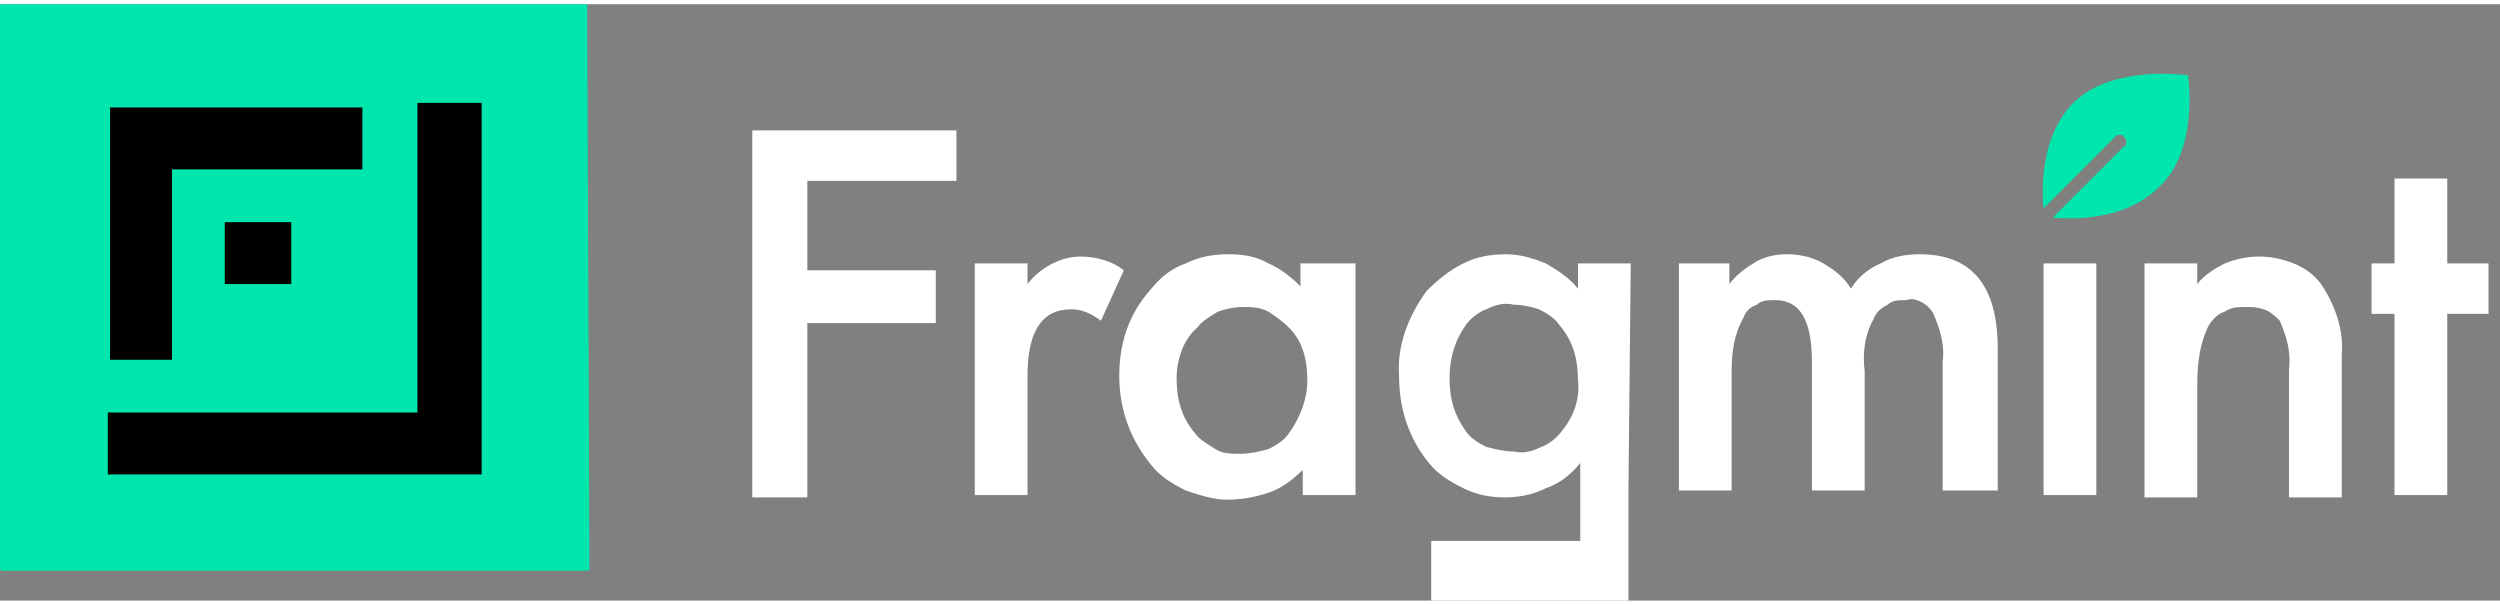 <?xml version="1.0" encoding="utf-8"?>
<!-- Generator: Adobe Illustrator 25.0.0, SVG Export Plug-In . SVG Version: 6.00 Build 0)  -->
<svg version="1.1" id="Layer_1" xmlns="http://www.w3.org/2000/svg" xmlns:xlink="http://www.w3.org/1999/xlink" x="0px" y="0px"
	 viewBox="0 0 109 26" style="enable-background:new 0 0 109 26;" xml:space="preserve" width="124" height="30">
<rect x="0" y="0" width="109" height="26" fill="#808080" stroke="none"/>
<style type="text/css">
	.st0{fill:#00E6AC;}
	.st1{fill:#FFFFFF;}
</style>
<path class="st0" d="M25.6,0H0.1C0,0,0,0,0,0.1v24.5c0,0,0,0.1,0.1,0.1h25.5c0,0,0.1,0,0.1-0.1L25.6,0C25.7,0,25.7,0,25.6,0z"/>
<g>
	<path d="M21,20.5H4.7v-2.7h13.5V4.3H21V20.5z"/>
	<path d="M7.5,15.5H4.8v-11h11v2.7H7.5V15.5z"/>
	<path d="M12.7,9.5H9.8v2.7h2.9V9.5z"/>
</g>
<path class="st1" d="M41.7,7.7h-6.5v3.9h5.6v2.3h-5.6v7.6h-2.4v-16h8.9V7.7z"/>
<path class="st1" d="M42.5,11.3h2.3v0.9c0.3-0.4,0.7-0.7,1.1-0.9c0.4-0.2,0.8-0.3,1.2-0.3c0.7,0,1.4,0.2,1.9,0.6L48,13.8
	c-0.4-0.3-0.8-0.5-1.3-0.5c-1.3,0-1.9,1-1.9,2.9v5.2h-2.3V11.3z"/>
<path class="st1" d="M56.8,11.3h2.3v10.1h-2.3v-1.1c-0.4,0.4-0.9,0.8-1.5,1c-0.6,0.2-1.2,0.3-1.8,0.3c-0.6,0-1.2-0.2-1.8-0.4
	c-0.6-0.3-1.1-0.6-1.5-1.1c-0.9-1.1-1.4-2.4-1.4-3.9c0-1.4,0.4-2.7,1.4-3.8c0.4-0.5,0.9-0.9,1.5-1.1c0.6-0.3,1.2-0.4,1.9-0.4
	c0.6,0,1.2,0.1,1.7,0.4c0.5,0.2,1,0.6,1.4,1V11.3z M51.3,16.3c0,0.9,0.2,1.7,0.8,2.4c0.2,0.3,0.6,0.5,0.9,0.7
	c0.3,0.2,0.7,0.2,1.1,0.2c0.4,0,0.8-0.1,1.2-0.2c0.4-0.2,0.7-0.4,0.9-0.7c0.5-0.7,0.8-1.5,0.8-2.3c0-0.9-0.2-1.7-0.8-2.3
	c-0.3-0.3-0.6-0.5-0.9-0.7c-0.4-0.2-0.7-0.2-1.1-0.2c-0.4,0-0.8,0.1-1.1,0.2c-0.3,0.2-0.7,0.4-0.9,0.7
	C51.6,14.6,51.3,15.5,51.3,16.3z"/>
<path class="st1" d="M73.1,11.3h2.3v0.9c0.3-0.4,0.7-0.7,1.2-1c0.4-0.2,0.8-0.3,1.3-0.3c0.5,0,1.1,0.1,1.6,0.4
	c0.5,0.3,0.9,0.6,1.2,1.1c0.3-0.5,0.8-0.9,1.3-1.1c0.5-0.3,1.1-0.4,1.7-0.4c2.3,0,3.4,1.4,3.4,4.1v6.2h-2.4v-5.6
	c0.1-0.7-0.1-1.4-0.4-2.1c-0.1-0.2-0.3-0.4-0.5-0.5c-0.2-0.1-0.4-0.2-0.7-0.1c-0.3,0-0.6,0-0.8,0.2c-0.2,0.1-0.5,0.3-0.6,0.6
	c-0.4,0.7-0.5,1.5-0.4,2.3v5.2h-2.3v-5.6c0-1.8-0.5-2.7-1.6-2.7c-0.3,0-0.6,0-0.8,0.2c-0.3,0.1-0.5,0.3-0.6,0.6
	c-0.4,0.7-0.5,1.5-0.5,2.3v5.2h-2.3V11.3z"/>
<path class="st1" d="M91.4,11.3v10.1h-2.3V11.3H91.4z"/>
<path class="st1" d="M93.5,11.3h2.3v0.9c0.3-0.4,0.8-0.7,1.2-0.9c0.5-0.2,1-0.3,1.5-0.3c0.5,0,1,0.1,1.5,0.3
	c0.5,0.2,0.9,0.5,1.2,0.9c0.6,0.9,1,2,0.9,3.1v6.2h-2.3v-5.6c0.1-0.7-0.1-1.4-0.4-2.1c-0.2-0.2-0.4-0.4-0.7-0.5
	c-0.3-0.1-0.5-0.1-0.8-0.1c-0.3,0-0.6,0-0.9,0.2c-0.3,0.1-0.5,0.3-0.7,0.6c-0.4,0.8-0.5,1.7-0.5,2.6v4.9h-2.3L93.5,11.3z"/>
<path class="st1" d="M106.7,13.5v7.9h-2.3v-7.9h-1v-2.2h1V7.6h2.3v3.7h1.8v2.2H106.7z"/>
<path class="st1" d="M71.1,11.3h-2.3v1.1c-0.4-0.5-0.9-0.8-1.4-1.1c-0.5-0.2-1.1-0.4-1.7-0.4c-0.7,0-1.3,0.1-1.9,0.4
	c-0.6,0.3-1.1,0.7-1.6,1.2c-0.8,1.1-1.3,2.4-1.2,3.7c0,1.4,0.4,2.7,1.3,3.8c0.4,0.5,0.9,0.8,1.5,1.1c0.6,0.3,1.2,0.4,1.8,0.4
	c0.6,0,1.2-0.1,1.8-0.4c0.6-0.2,1.1-0.6,1.5-1.1v1.4v2h-6.5V26H71v-4.8L71.1,11.3z M68.1,18.6c-0.2,0.3-0.6,0.6-0.9,0.7
	c-0.4,0.2-0.8,0.3-1.2,0.2c-0.4,0-0.8-0.1-1.2-0.2c-0.4-0.2-0.7-0.4-0.9-0.7c-0.5-0.7-0.7-1.4-0.7-2.3c0-0.8,0.2-1.6,0.7-2.3
	c0.2-0.3,0.6-0.6,0.9-0.7c0.4-0.2,0.8-0.3,1.2-0.2c0.4,0,0.8,0.1,1.1,0.2c0.4,0.2,0.7,0.4,0.9,0.7c0.6,0.7,0.8,1.5,0.8,2.4
	C68.9,17.2,68.6,18,68.1,18.6z"/>
<path class="st0" d="M95.4,3.1c0,0-3.3-0.5-5,1.2C89,5.7,89,8,89.1,8.9l3.1-3.1c0.1-0.1,0.1-0.1,0.2-0.1s0.2,0,0.2,0.1
	c0,0,0.1,0.1,0.1,0.1c0,0,0,0.1,0,0.1c0,0,0,0.1,0,0.1c0,0,0,0.1-0.1,0.1l-3.1,3.1c0.9,0.1,3.2,0.1,4.6-1.3
	C95.9,6.4,95.4,3.1,95.4,3.1z"/>
</svg>
